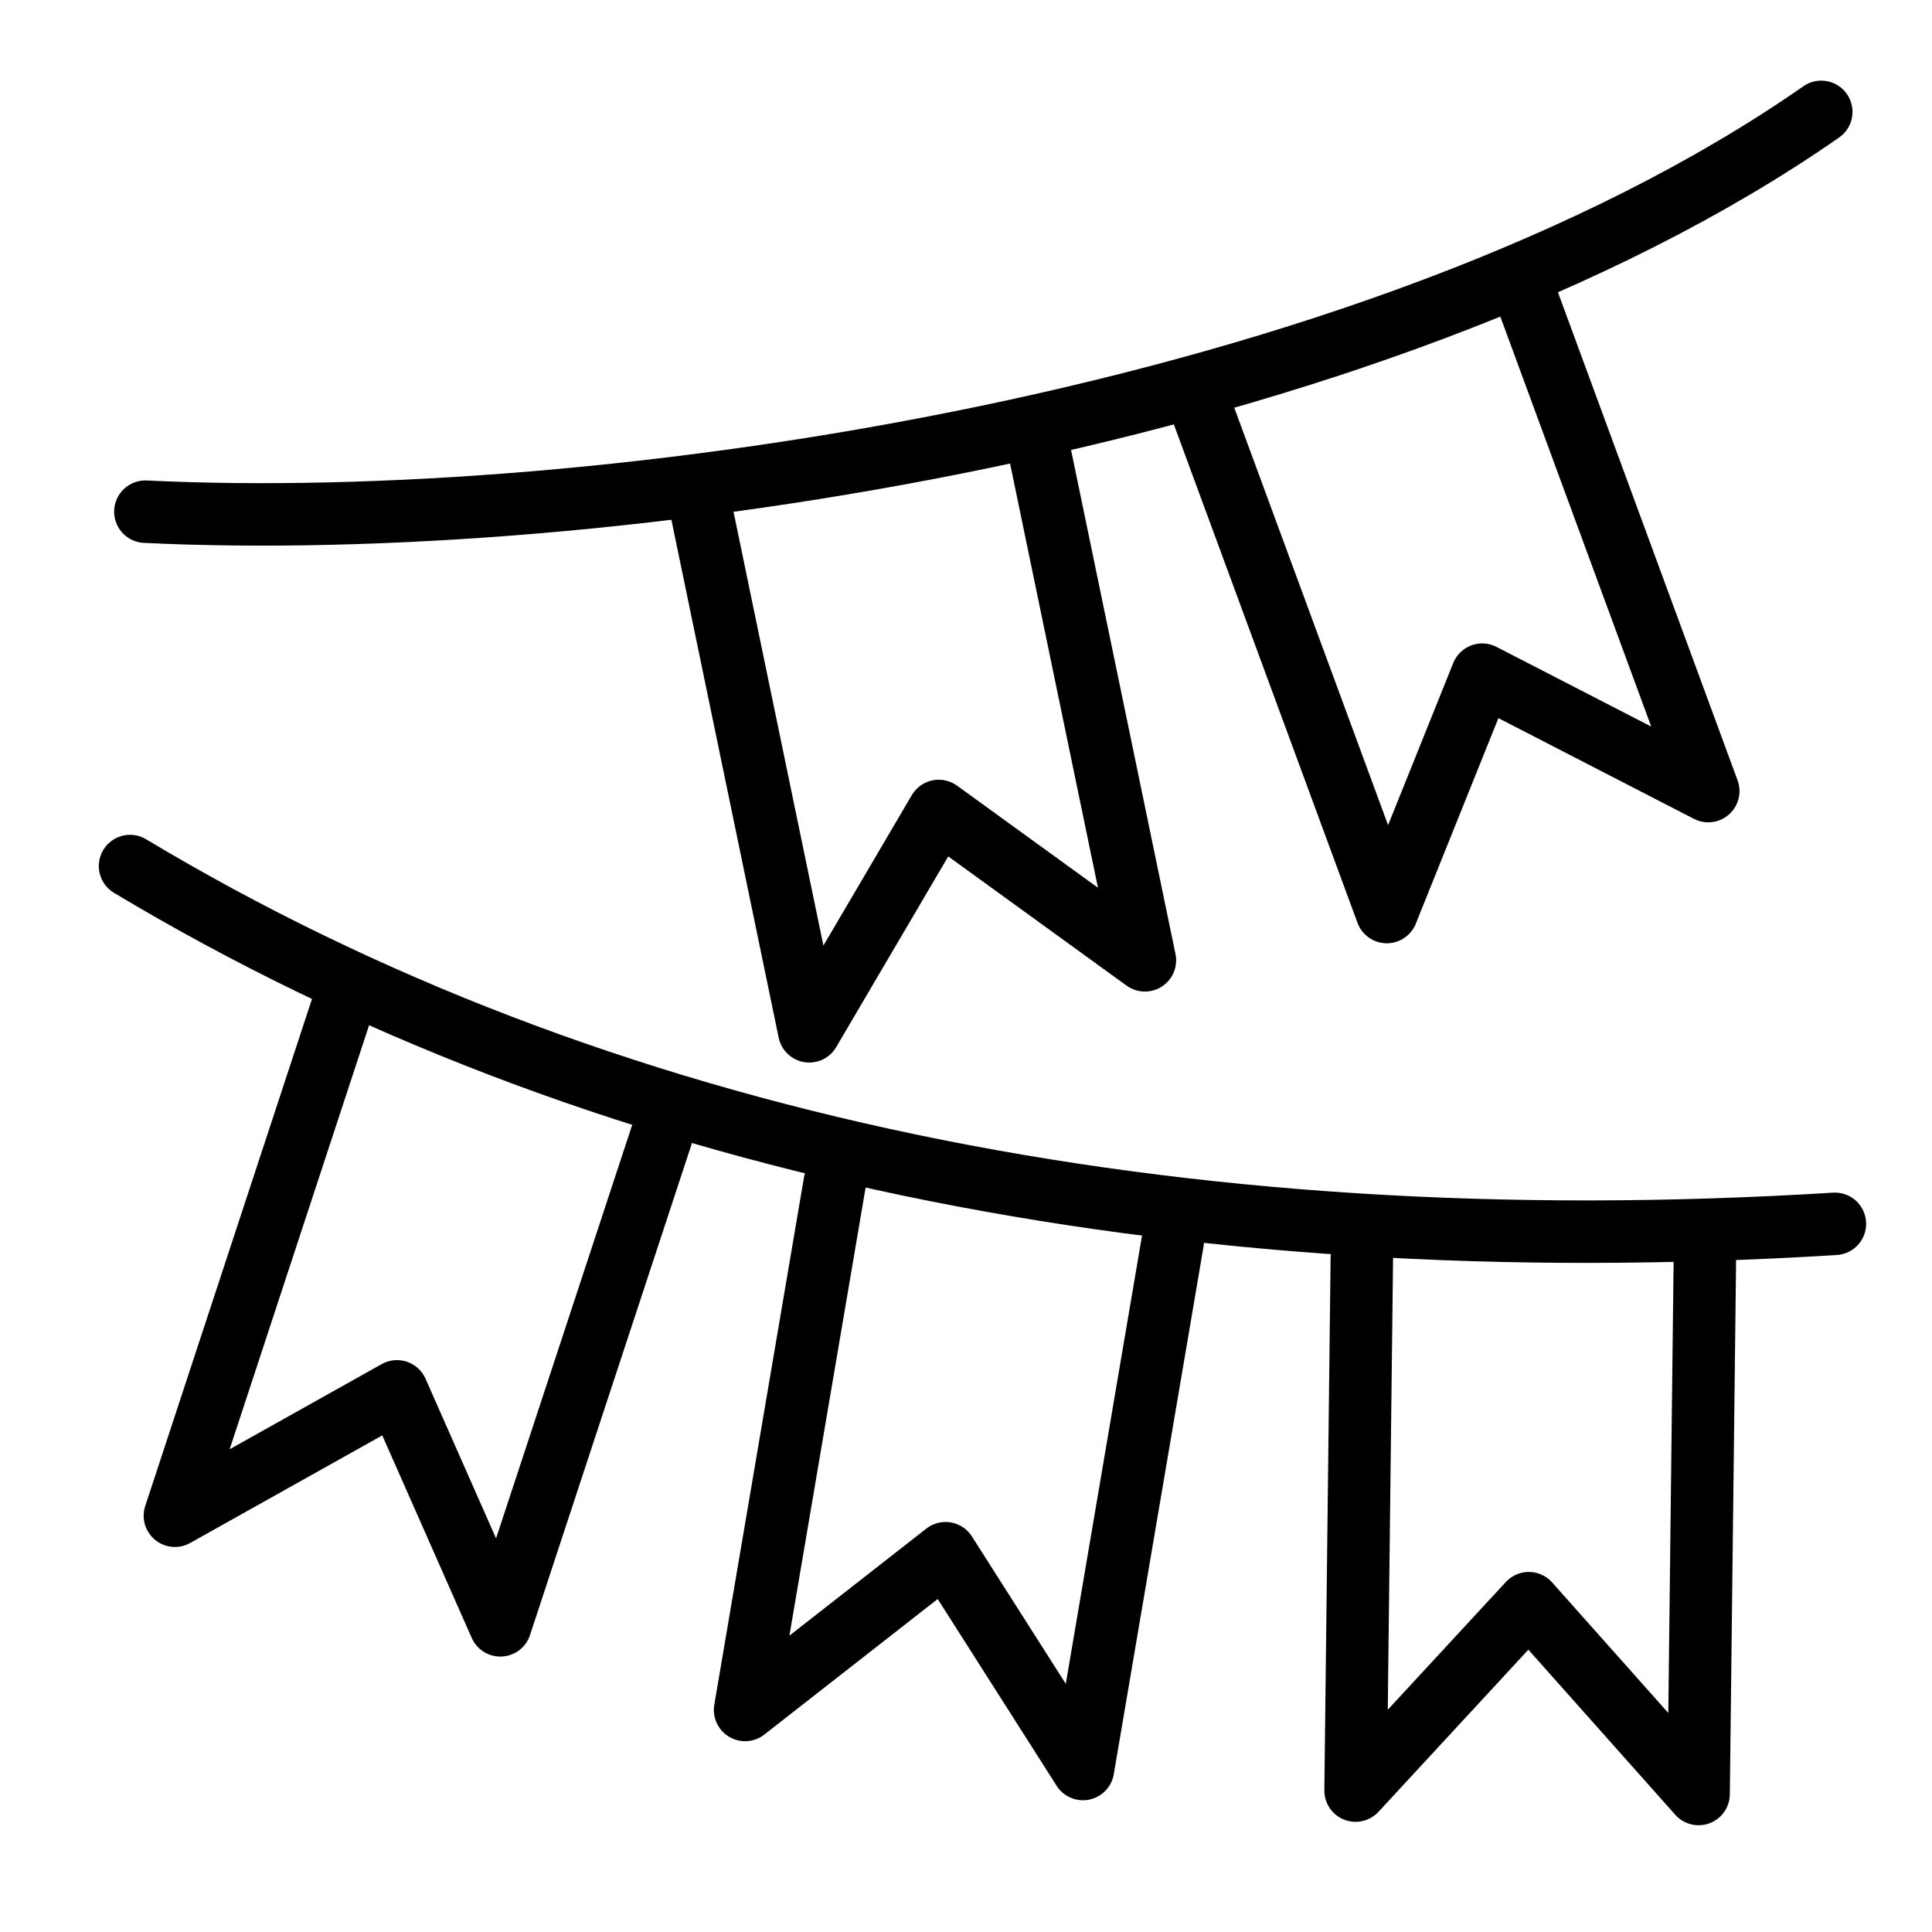 <?xml version="1.0" encoding="UTF-8"?>
<svg xmlns="http://www.w3.org/2000/svg" version="1.1" viewBox="0 0 340.2 340.2">
  <defs>
    <style>
      .cls-1 {
        fill: none;
        stroke: #000;
        stroke-linecap: round;
        stroke-linejoin: round;
        stroke-width: 11px;
      }
    </style>
  </defs>
  <!-- Generator: Adobe Illustrator 28.7.1, SVG Export Plug-In . SVG Version: 1.2.0 Build 142)  -->
  <g>
    <g id="Layer_1">
      <path class="cls-1" d="M25.6,90.1c80.1,3.9,216.6-15.7,295.1-70.4"/>
      <polyline class="cls-1" points="182.5 76.9 201.6 169.1 165.3 142.8 142.5 181.6 123.4 89.4"/>
      <polyline class="cls-1" points="268.3 51 300.8 139.3 261 118.8 244.2 160.6 211.7 72.4"/>
      <path class="cls-1" d="M323.1,215.5c-116.3,7.2-218.2-13.8-300.2-63"/>
      <polyline class="cls-1" points="239.8 221.6 238.7 315.3 269.2 282.3 299.1 315.9 300.2 222.2"/>
      <polyline class="cls-1" points="147 208.2 131.2 301.1 166.5 273.5 190.7 311.5 206.5 218.6"/>
      <polyline class="cls-1" points="60.2 177.5 30.8 266.9 69.9 245 88.1 286.2 117.5 196.9"/>
    </g>
  </g>
</svg>
